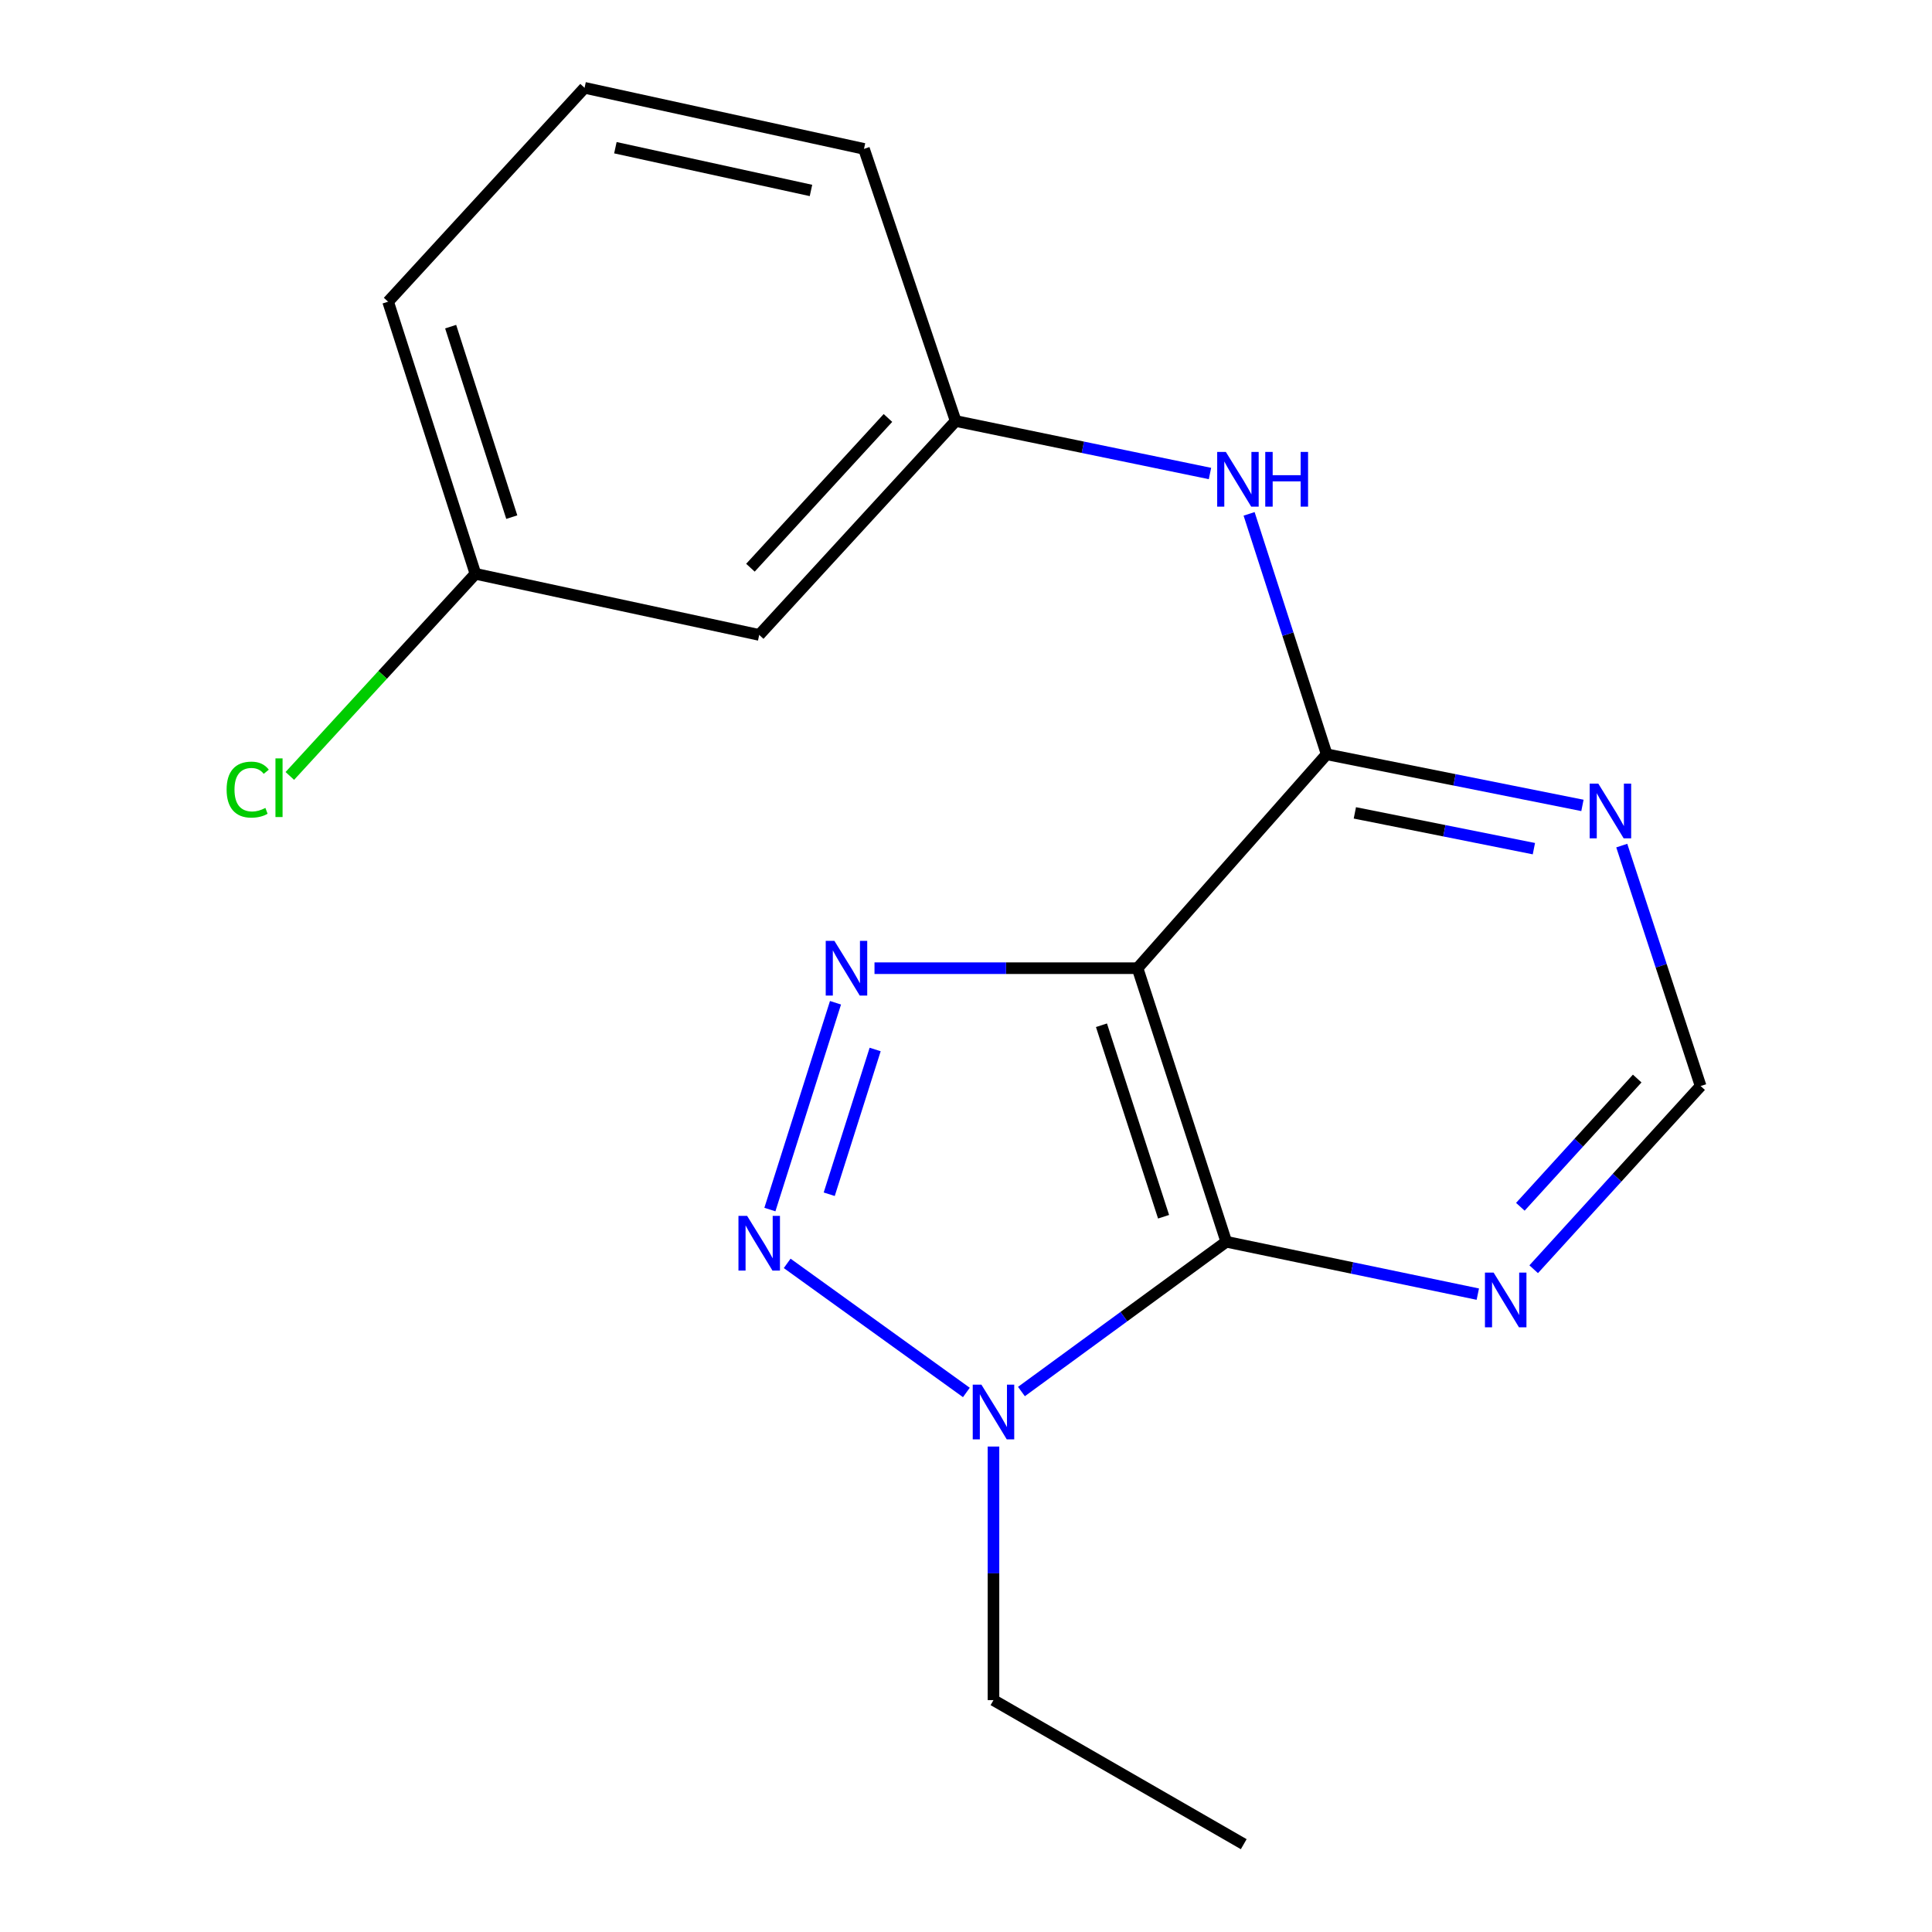 <?xml version='1.0' encoding='iso-8859-1'?>
<svg version='1.1' baseProfile='full'
              xmlns='http://www.w3.org/2000/svg'
                      xmlns:rdkit='http://www.rdkit.org/xml'
                      xmlns:xlink='http://www.w3.org/1999/xlink'
                  xml:space='preserve'
width='1000px' height='1000px' viewBox='0 0 1000 1000'>
<!-- END OF HEADER -->
<rect style='opacity:1.0;fill:#FFFFFF;stroke:none' width='1000' height='1000' x='0' y='0'> </rect>
<path class='bond-0' d='M 588.792,501.135 L 520.715,501.135' style='fill:none;fill-rule:evenodd;stroke:#000000;stroke-width:6px;stroke-linecap:butt;stroke-linejoin:miter;stroke-opacity:1' />
<path class='bond-0' d='M 520.715,501.135 L 452.639,501.135' style='fill:none;fill-rule:evenodd;stroke:#0000FF;stroke-width:6px;stroke-linecap:butt;stroke-linejoin:miter;stroke-opacity:1' />
<path class='bond-1' d='M 588.792,501.135 L 634.721,642.73' style='fill:none;fill-rule:evenodd;stroke:#000000;stroke-width:6px;stroke-linecap:butt;stroke-linejoin:miter;stroke-opacity:1' />
<path class='bond-1' d='M 570.116,530.667 L 602.266,629.784' style='fill:none;fill-rule:evenodd;stroke:#000000;stroke-width:6px;stroke-linecap:butt;stroke-linejoin:miter;stroke-opacity:1' />
<path class='bond-4' d='M 588.792,501.135 L 686.683,390.418' style='fill:none;fill-rule:evenodd;stroke:#000000;stroke-width:6px;stroke-linecap:butt;stroke-linejoin:miter;stroke-opacity:1' />
<path class='bond-2' d='M 432.455,519.029 L 398.493,626.067' style='fill:none;fill-rule:evenodd;stroke:#0000FF;stroke-width:6px;stroke-linecap:butt;stroke-linejoin:miter;stroke-opacity:1' />
<path class='bond-2' d='M 452.979,543.213 L 429.206,618.14' style='fill:none;fill-rule:evenodd;stroke:#0000FF;stroke-width:6px;stroke-linecap:butt;stroke-linejoin:miter;stroke-opacity:1' />
<path class='bond-3' d='M 634.721,642.73 L 581.708,681.495' style='fill:none;fill-rule:evenodd;stroke:#000000;stroke-width:6px;stroke-linecap:butt;stroke-linejoin:miter;stroke-opacity:1' />
<path class='bond-3' d='M 581.708,681.495 L 528.695,720.259' style='fill:none;fill-rule:evenodd;stroke:#0000FF;stroke-width:6px;stroke-linecap:butt;stroke-linejoin:miter;stroke-opacity:1' />
<path class='bond-5' d='M 634.721,642.73 L 699.818,656.286' style='fill:none;fill-rule:evenodd;stroke:#000000;stroke-width:6px;stroke-linecap:butt;stroke-linejoin:miter;stroke-opacity:1' />
<path class='bond-5' d='M 699.818,656.286 L 764.914,669.842' style='fill:none;fill-rule:evenodd;stroke:#0000FF;stroke-width:6px;stroke-linecap:butt;stroke-linejoin:miter;stroke-opacity:1' />
<path class='bond-18' d='M 407.441,653.92 L 500.193,720.735' style='fill:none;fill-rule:evenodd;stroke:#0000FF;stroke-width:6px;stroke-linecap:butt;stroke-linejoin:miter;stroke-opacity:1' />
<path class='bond-12' d='M 514.224,748.73 L 514.224,814.354' style='fill:none;fill-rule:evenodd;stroke:#0000FF;stroke-width:6px;stroke-linecap:butt;stroke-linejoin:miter;stroke-opacity:1' />
<path class='bond-12' d='M 514.224,814.354 L 514.224,879.977' style='fill:none;fill-rule:evenodd;stroke:#000000;stroke-width:6px;stroke-linecap:butt;stroke-linejoin:miter;stroke-opacity:1' />
<path class='bond-6' d='M 686.683,390.418 L 752.874,403.648' style='fill:none;fill-rule:evenodd;stroke:#000000;stroke-width:6px;stroke-linecap:butt;stroke-linejoin:miter;stroke-opacity:1' />
<path class='bond-6' d='M 752.874,403.648 L 819.065,416.878' style='fill:none;fill-rule:evenodd;stroke:#0000FF;stroke-width:6px;stroke-linecap:butt;stroke-linejoin:miter;stroke-opacity:1' />
<path class='bond-6' d='M 701.272,420.742 L 747.606,430.003' style='fill:none;fill-rule:evenodd;stroke:#000000;stroke-width:6px;stroke-linecap:butt;stroke-linejoin:miter;stroke-opacity:1' />
<path class='bond-6' d='M 747.606,430.003 L 793.94,439.264' style='fill:none;fill-rule:evenodd;stroke:#0000FF;stroke-width:6px;stroke-linecap:butt;stroke-linejoin:miter;stroke-opacity:1' />
<path class='bond-7' d='M 686.683,390.418 L 666.606,328.196' style='fill:none;fill-rule:evenodd;stroke:#000000;stroke-width:6px;stroke-linecap:butt;stroke-linejoin:miter;stroke-opacity:1' />
<path class='bond-7' d='M 666.606,328.196 L 646.529,265.975' style='fill:none;fill-rule:evenodd;stroke:#0000FF;stroke-width:6px;stroke-linecap:butt;stroke-linejoin:miter;stroke-opacity:1' />
<path class='bond-19' d='M 793.833,656.952 L 837.036,609.541' style='fill:none;fill-rule:evenodd;stroke:#0000FF;stroke-width:6px;stroke-linecap:butt;stroke-linejoin:miter;stroke-opacity:1' />
<path class='bond-19' d='M 837.036,609.541 L 880.24,562.13' style='fill:none;fill-rule:evenodd;stroke:#000000;stroke-width:6px;stroke-linecap:butt;stroke-linejoin:miter;stroke-opacity:1' />
<path class='bond-19' d='M 786.928,624.626 L 817.171,591.438' style='fill:none;fill-rule:evenodd;stroke:#0000FF;stroke-width:6px;stroke-linecap:butt;stroke-linejoin:miter;stroke-opacity:1' />
<path class='bond-19' d='M 817.171,591.438 L 847.413,558.251' style='fill:none;fill-rule:evenodd;stroke:#000000;stroke-width:6px;stroke-linecap:butt;stroke-linejoin:miter;stroke-opacity:1' />
<path class='bond-8' d='M 839.422,437.678 L 859.831,499.904' style='fill:none;fill-rule:evenodd;stroke:#0000FF;stroke-width:6px;stroke-linecap:butt;stroke-linejoin:miter;stroke-opacity:1' />
<path class='bond-8' d='M 859.831,499.904 L 880.24,562.13' style='fill:none;fill-rule:evenodd;stroke:#000000;stroke-width:6px;stroke-linecap:butt;stroke-linejoin:miter;stroke-opacity:1' />
<path class='bond-9' d='M 626.284,245.088 L 560.466,231.501' style='fill:none;fill-rule:evenodd;stroke:#0000FF;stroke-width:6px;stroke-linecap:butt;stroke-linejoin:miter;stroke-opacity:1' />
<path class='bond-9' d='M 560.466,231.501 L 494.648,217.914' style='fill:none;fill-rule:evenodd;stroke:#000000;stroke-width:6px;stroke-linecap:butt;stroke-linejoin:miter;stroke-opacity:1' />
<path class='bond-10' d='M 494.648,217.914 L 392.965,328.631' style='fill:none;fill-rule:evenodd;stroke:#000000;stroke-width:6px;stroke-linecap:butt;stroke-linejoin:miter;stroke-opacity:1' />
<path class='bond-10' d='M 459.601,216.341 L 388.422,293.843' style='fill:none;fill-rule:evenodd;stroke:#000000;stroke-width:6px;stroke-linecap:butt;stroke-linejoin:miter;stroke-opacity:1' />
<path class='bond-15' d='M 494.648,217.914 L 447.196,77.065' style='fill:none;fill-rule:evenodd;stroke:#000000;stroke-width:6px;stroke-linecap:butt;stroke-linejoin:miter;stroke-opacity:1' />
<path class='bond-11' d='M 392.965,328.631 L 246.083,297.006' style='fill:none;fill-rule:evenodd;stroke:#000000;stroke-width:6px;stroke-linecap:butt;stroke-linejoin:miter;stroke-opacity:1' />
<path class='bond-13' d='M 246.083,297.006 L 198.048,349.317' style='fill:none;fill-rule:evenodd;stroke:#000000;stroke-width:6px;stroke-linecap:butt;stroke-linejoin:miter;stroke-opacity:1' />
<path class='bond-13' d='M 198.048,349.317 L 150.012,401.627' style='fill:none;fill-rule:evenodd;stroke:#00CC00;stroke-width:6px;stroke-linecap:butt;stroke-linejoin:miter;stroke-opacity:1' />
<path class='bond-20' d='M 246.083,297.006 L 200.886,156.157' style='fill:none;fill-rule:evenodd;stroke:#000000;stroke-width:6px;stroke-linecap:butt;stroke-linejoin:miter;stroke-opacity:1' />
<path class='bond-20' d='M 264.895,267.666 L 233.257,169.072' style='fill:none;fill-rule:evenodd;stroke:#000000;stroke-width:6px;stroke-linecap:butt;stroke-linejoin:miter;stroke-opacity:1' />
<path class='bond-17' d='M 514.224,879.977 L 643.755,954.545' style='fill:none;fill-rule:evenodd;stroke:#000000;stroke-width:6px;stroke-linecap:butt;stroke-linejoin:miter;stroke-opacity:1' />
<path class='bond-14' d='M 302.569,45.455 L 447.196,77.065' style='fill:none;fill-rule:evenodd;stroke:#000000;stroke-width:6px;stroke-linecap:butt;stroke-linejoin:miter;stroke-opacity:1' />
<path class='bond-14' d='M 318.524,76.453 L 419.763,98.58' style='fill:none;fill-rule:evenodd;stroke:#000000;stroke-width:6px;stroke-linecap:butt;stroke-linejoin:miter;stroke-opacity:1' />
<path class='bond-16' d='M 302.569,45.455 L 200.886,156.157' style='fill:none;fill-rule:evenodd;stroke:#000000;stroke-width:6px;stroke-linecap:butt;stroke-linejoin:miter;stroke-opacity:1' />
<path  class='atom-1' d='M 431.873 486.975
L 441.153 501.975
Q 442.073 503.455, 443.553 506.135
Q 445.033 508.815, 445.113 508.975
L 445.113 486.975
L 448.873 486.975
L 448.873 515.295
L 444.993 515.295
L 435.033 498.895
Q 433.873 496.975, 432.633 494.775
Q 431.433 492.575, 431.073 491.895
L 431.073 515.295
L 427.393 515.295
L 427.393 486.975
L 431.873 486.975
' fill='#0000FF'/>
<path  class='atom-3' d='M 386.705 629.332
L 395.985 644.332
Q 396.905 645.812, 398.385 648.492
Q 399.865 651.172, 399.945 651.332
L 399.945 629.332
L 403.705 629.332
L 403.705 657.652
L 399.825 657.652
L 389.865 641.252
Q 388.705 639.332, 387.465 637.132
Q 386.265 634.932, 385.905 634.252
L 385.905 657.652
L 382.225 657.652
L 382.225 629.332
L 386.705 629.332
' fill='#0000FF'/>
<path  class='atom-4' d='M 507.964 716.681
L 517.244 731.681
Q 518.164 733.161, 519.644 735.841
Q 521.124 738.521, 521.204 738.681
L 521.204 716.681
L 524.964 716.681
L 524.964 745.001
L 521.084 745.001
L 511.124 728.601
Q 509.964 726.681, 508.724 724.481
Q 507.524 722.281, 507.164 721.601
L 507.164 745.001
L 503.484 745.001
L 503.484 716.681
L 507.964 716.681
' fill='#0000FF'/>
<path  class='atom-6' d='M 773.088 658.687
L 782.368 673.687
Q 783.288 675.167, 784.768 677.847
Q 786.248 680.527, 786.328 680.687
L 786.328 658.687
L 790.088 658.687
L 790.088 687.007
L 786.208 687.007
L 776.248 670.607
Q 775.088 668.687, 773.848 666.487
Q 772.648 664.287, 772.288 663.607
L 772.288 687.007
L 768.608 687.007
L 768.608 658.687
L 773.088 658.687
' fill='#0000FF'/>
<path  class='atom-7' d='M 827.289 405.613
L 836.569 420.613
Q 837.489 422.093, 838.969 424.773
Q 840.449 427.453, 840.529 427.613
L 840.529 405.613
L 844.289 405.613
L 844.289 433.933
L 840.409 433.933
L 830.449 417.533
Q 829.289 415.613, 828.049 413.413
Q 826.849 411.213, 826.489 410.533
L 826.489 433.933
L 822.809 433.933
L 822.809 405.613
L 827.289 405.613
' fill='#0000FF'/>
<path  class='atom-8' d='M 634.493 233.915
L 643.773 248.915
Q 644.693 250.395, 646.173 253.075
Q 647.653 255.755, 647.733 255.915
L 647.733 233.915
L 651.493 233.915
L 651.493 262.235
L 647.613 262.235
L 637.653 245.835
Q 636.493 243.915, 635.253 241.715
Q 634.053 239.515, 633.693 238.835
L 633.693 262.235
L 630.013 262.235
L 630.013 233.915
L 634.493 233.915
' fill='#0000FF'/>
<path  class='atom-8' d='M 654.893 233.915
L 658.733 233.915
L 658.733 245.955
L 673.213 245.955
L 673.213 233.915
L 677.053 233.915
L 677.053 262.235
L 673.213 262.235
L 673.213 249.155
L 658.733 249.155
L 658.733 262.235
L 654.893 262.235
L 654.893 233.915
' fill='#0000FF'/>
<path  class='atom-14' d='M 117.295 408.703
Q 117.295 401.663, 120.575 397.983
Q 123.895 394.263, 130.175 394.263
Q 136.015 394.263, 139.135 398.383
L 136.495 400.543
Q 134.215 397.543, 130.175 397.543
Q 125.895 397.543, 123.615 400.423
Q 121.375 403.263, 121.375 408.703
Q 121.375 414.303, 123.695 417.183
Q 126.055 420.063, 130.615 420.063
Q 133.735 420.063, 137.375 418.183
L 138.495 421.183
Q 137.015 422.143, 134.775 422.703
Q 132.535 423.263, 130.055 423.263
Q 123.895 423.263, 120.575 419.503
Q 117.295 415.743, 117.295 408.703
' fill='#00CC00'/>
<path  class='atom-14' d='M 142.575 392.543
L 146.255 392.543
L 146.255 422.903
L 142.575 422.903
L 142.575 392.543
' fill='#00CC00'/>
</svg>
